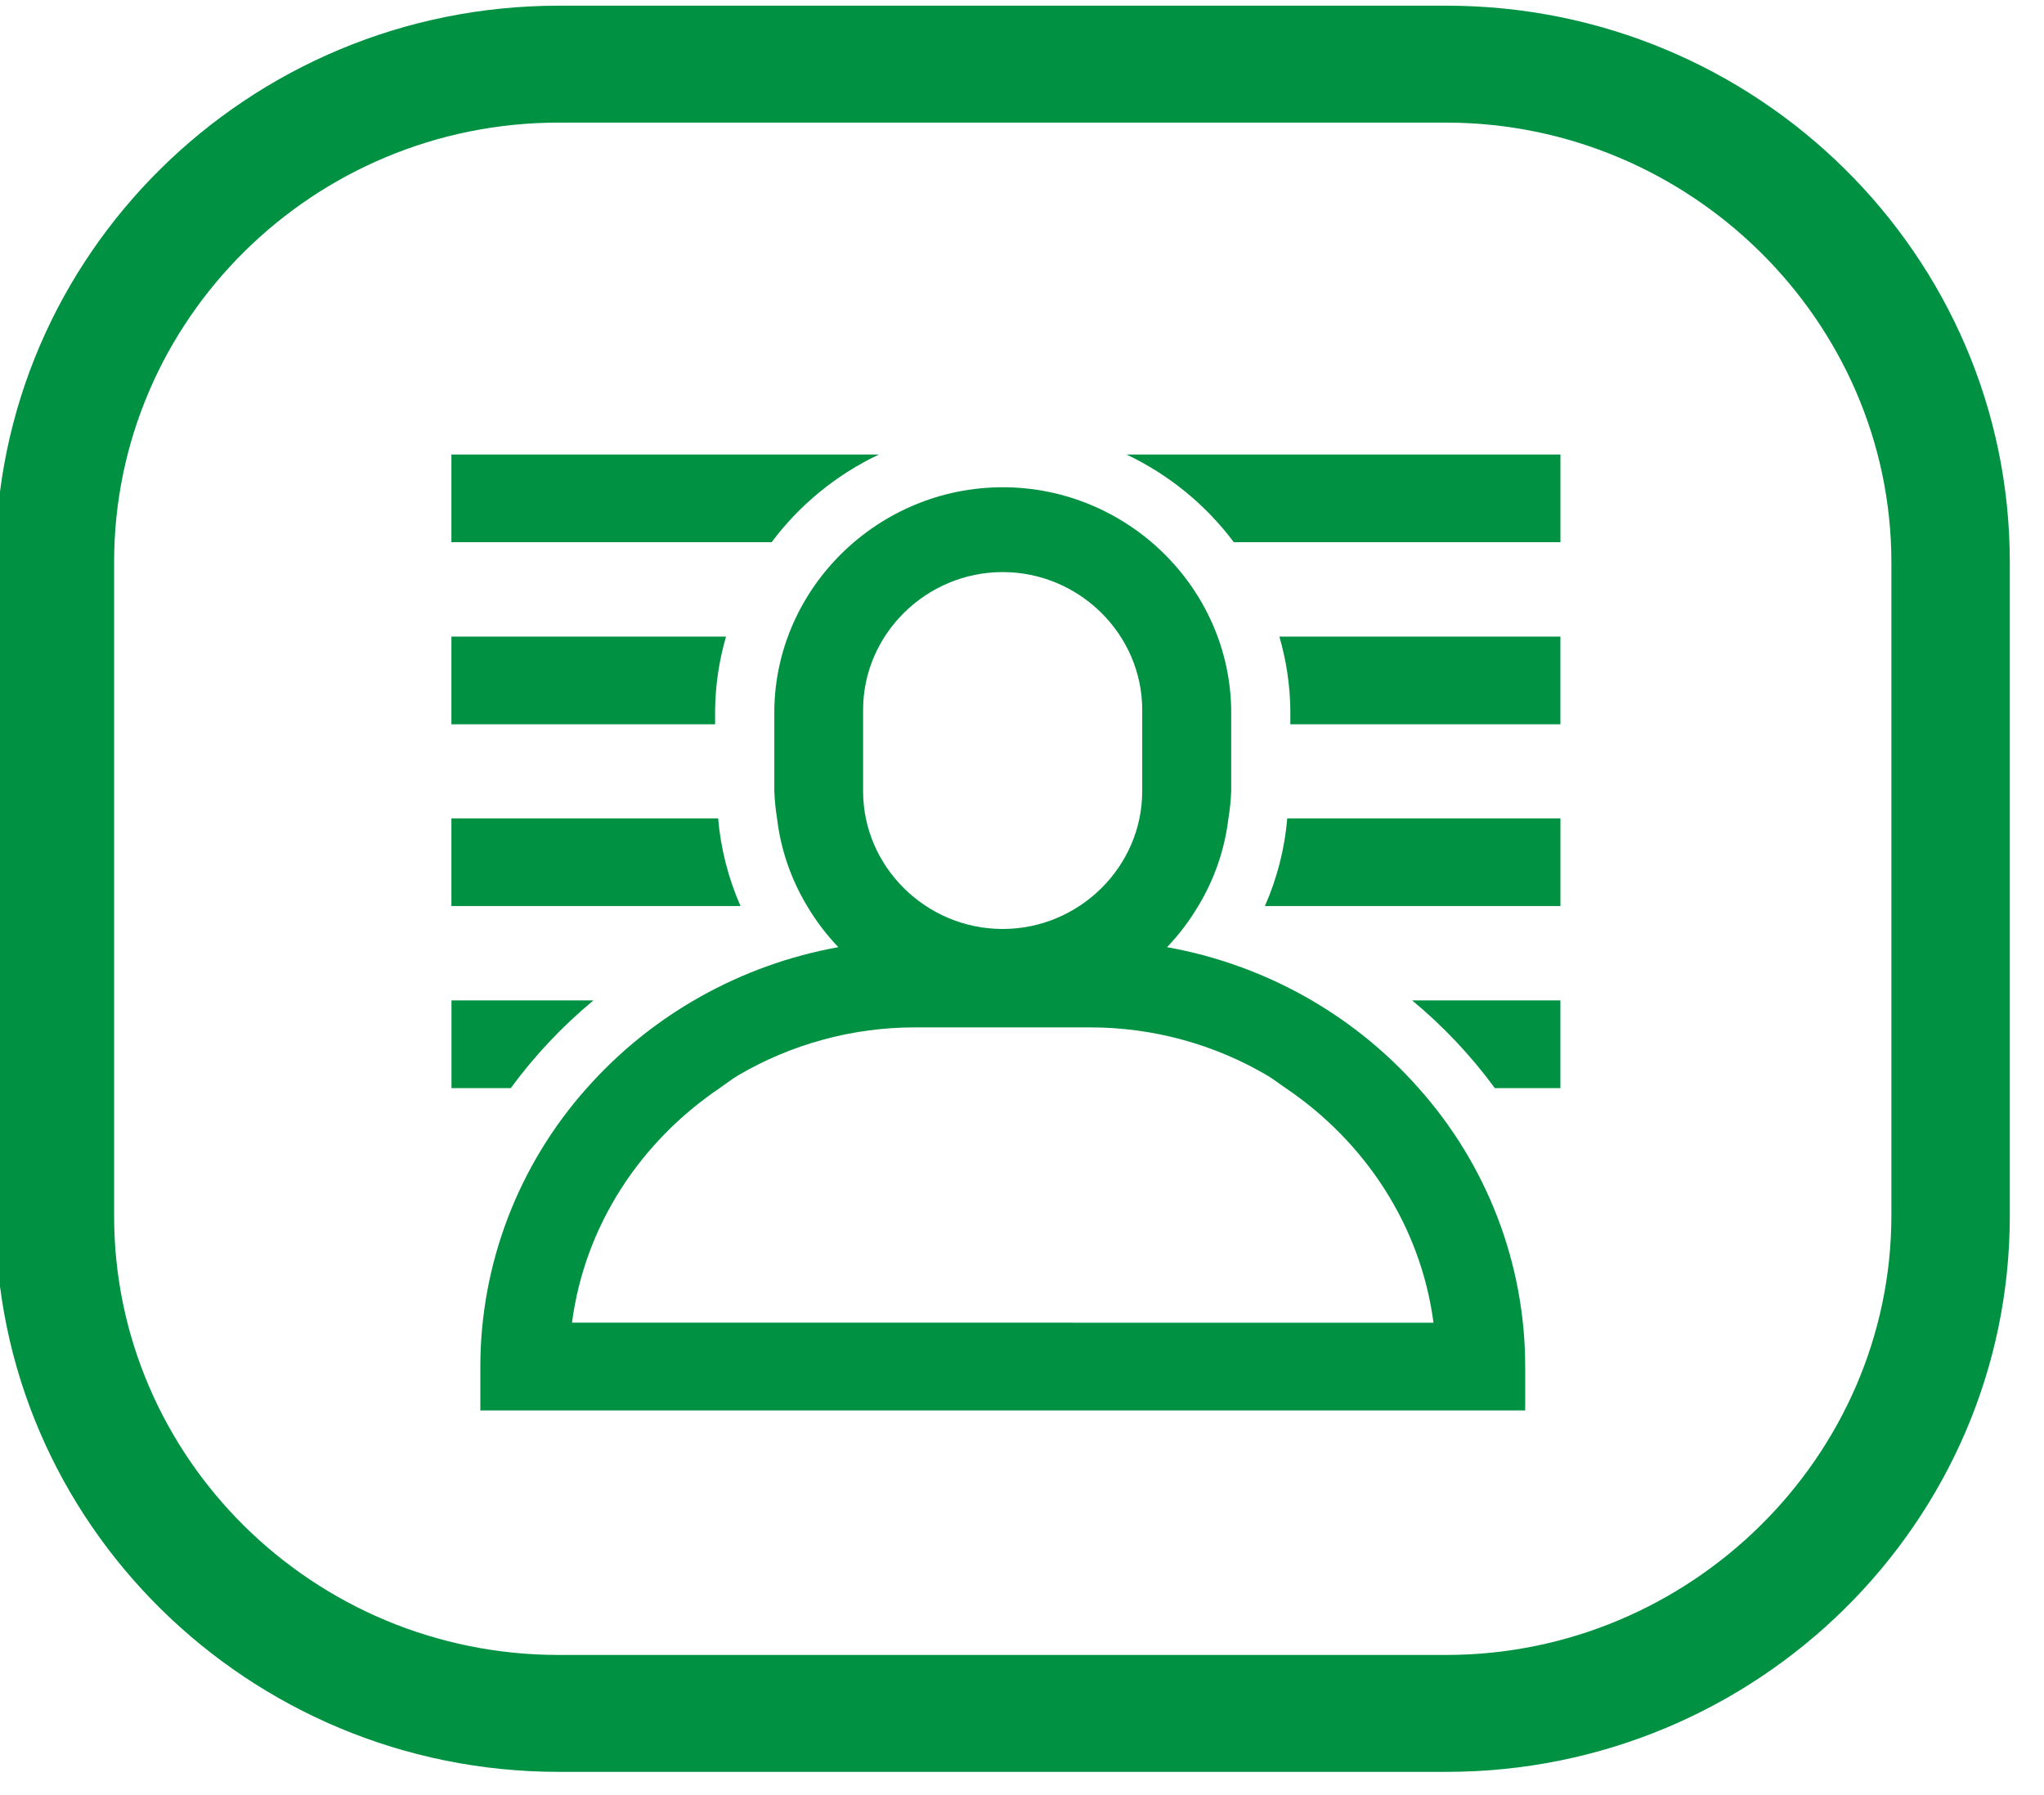 <?xml version="1.0" encoding="UTF-8" standalone="no"?>
<!DOCTYPE svg PUBLIC "-//W3C//DTD SVG 1.1//EN" "http://www.w3.org/Graphics/SVG/1.1/DTD/svg11.dtd">
<svg width="100%" height="100%" viewBox="0 0 41 36" version="1.1" xmlns="http://www.w3.org/2000/svg" xmlns:xlink="http://www.w3.org/1999/xlink" xml:space="preserve" xmlns:serif="http://www.serif.com/" style="fill-rule:evenodd;clip-rule:evenodd;stroke-linejoin:round;stroke-miterlimit:2;">
    <g transform="matrix(1,0,0,1,-1131.9,-731)">
        <g transform="matrix(1,0,0,1,160.124,341.171)">
            <g id="icon_18_201812" transform="matrix(0.078,0,0,0.077,991.888,407.653)">
                <g transform="matrix(1,0,0,1,-259.5,-230)">
                    <path d="M488.05,315.22C487.962,377.929 436.369,429.495 373.66,429.55L145.34,429.55C82.3,429.55 31,378.26 31,315.22L31,144.92C31,81.79 82.3,30.45 145.34,30.45L373.66,30.45C436.407,30.543 488.001,82.172 488.05,144.92L488.05,315.22ZM373.66,0L145.34,0C65.46,0 0.5,65 0.5,144.92L0.5,315.22C0.5,395 65.46,460 145.34,460L373.66,460C453.51,460 518.5,395 518.5,315.22L518.5,144.92C518.5,65 453.51,0 373.66,0" style="fill:rgb(0,145,66);fill-rule:nonzero;"/>
                    <path d="M227.67,116.9L117.74,116.9L117.74,139.73L200.09,139.73C207.285,129.987 216.754,122.149 227.67,116.9" style="fill:rgb(0,145,66);fill-rule:nonzero;"/>
                    <path d="M318.94,139.73L402.94,139.73L402.94,116.9L291.36,116.9C302.274,122.152 311.742,129.989 318.94,139.73" style="fill:rgb(0,145,66);fill-rule:nonzero;"/>
                    <path d="M185.55,183.41C185.633,176.95 186.578,170.53 188.36,164.32L117.74,164.32L117.74,187.16L185.55,187.16L185.55,183.41Z" style="fill:rgb(0,145,66);fill-rule:nonzero;"/>
                    <path d="M333.48,183.41L333.48,187.16L402.93,187.16L402.93,164.32L330.66,164.32C332.45,170.528 333.398,176.949 333.48,183.41" style="fill:rgb(0,145,66);fill-rule:nonzero;"/>
                    <path d="M186.33,211.66L117.74,211.66L117.74,234.5L192.09,234.5C188.941,227.251 186.995,219.536 186.33,211.66" style="fill:rgb(0,145,66);fill-rule:nonzero;"/>
                    <path d="M154.25,259.08L117.76,259.08L117.76,281.92L133,281.92C139.127,273.467 146.267,265.796 154.26,259.08" style="fill:rgb(0,145,66);fill-rule:nonzero;"/>
                    <path d="M386.07,281.92L402.93,281.92L402.93,259.08L364.81,259.08C372.808,265.791 379.948,273.462 386.07,281.92" style="fill:rgb(0,145,66);fill-rule:nonzero;"/>
                    <path d="M326.94,234.5L402.94,234.5L402.94,211.66L332.69,211.66C332.033,219.536 330.09,227.252 326.94,234.5" style="fill:rgb(0,145,66);fill-rule:nonzero;"/>
                    <path d="M295.39,183.41L295.39,204.58C295.39,224.269 279.189,240.47 259.5,240.47C239.811,240.47 223.61,224.269 223.61,204.58L223.61,183.41C223.61,163.721 239.811,147.52 259.5,147.52C279.189,147.52 295.39,163.721 295.39,183.41M148.75,343C152.05,317.6 166.43,295.8 186.75,281.9C188.3,280.83 189.75,279.65 191.37,278.66C205.167,270.433 220.937,266.092 237,266.1L282,266.1C298.072,266.094 313.85,270.442 327.65,278.68C329.28,279.68 330.72,280.85 332.3,281.92C352.6,295.82 366.98,317.62 370.3,343.02L148.75,343ZM339,259.08C327.515,252.284 314.912,247.587 301.78,245.21C304.843,241.965 307.527,238.382 309.78,234.53C313.961,227.543 316.612,219.747 317.56,211.66C317.946,209.317 318.183,206.953 318.27,204.58L318.27,183.41C317.853,151.473 291.465,125.426 259.525,125.426C227.585,125.426 201.197,151.473 200.78,183.41L200.78,204.58C200.869,206.952 201.102,209.317 201.48,211.66C202.425,219.745 205.07,227.539 209.24,234.53C211.496,238.38 214.179,241.963 217.24,245.21C192.159,249.793 169.354,262.736 152.56,281.92C134.927,301.956 125.188,327.749 125.18,354.44L125.18,365.86L393.88,365.86L393.88,354.44C393.875,327.743 384.125,301.946 366.47,281.92C358.591,272.89 349.317,265.179 339,259.08" style="fill:rgb(0,145,66);fill-rule:nonzero;"/>
                </g>
            </g>
        </g>
    </g>
</svg>
